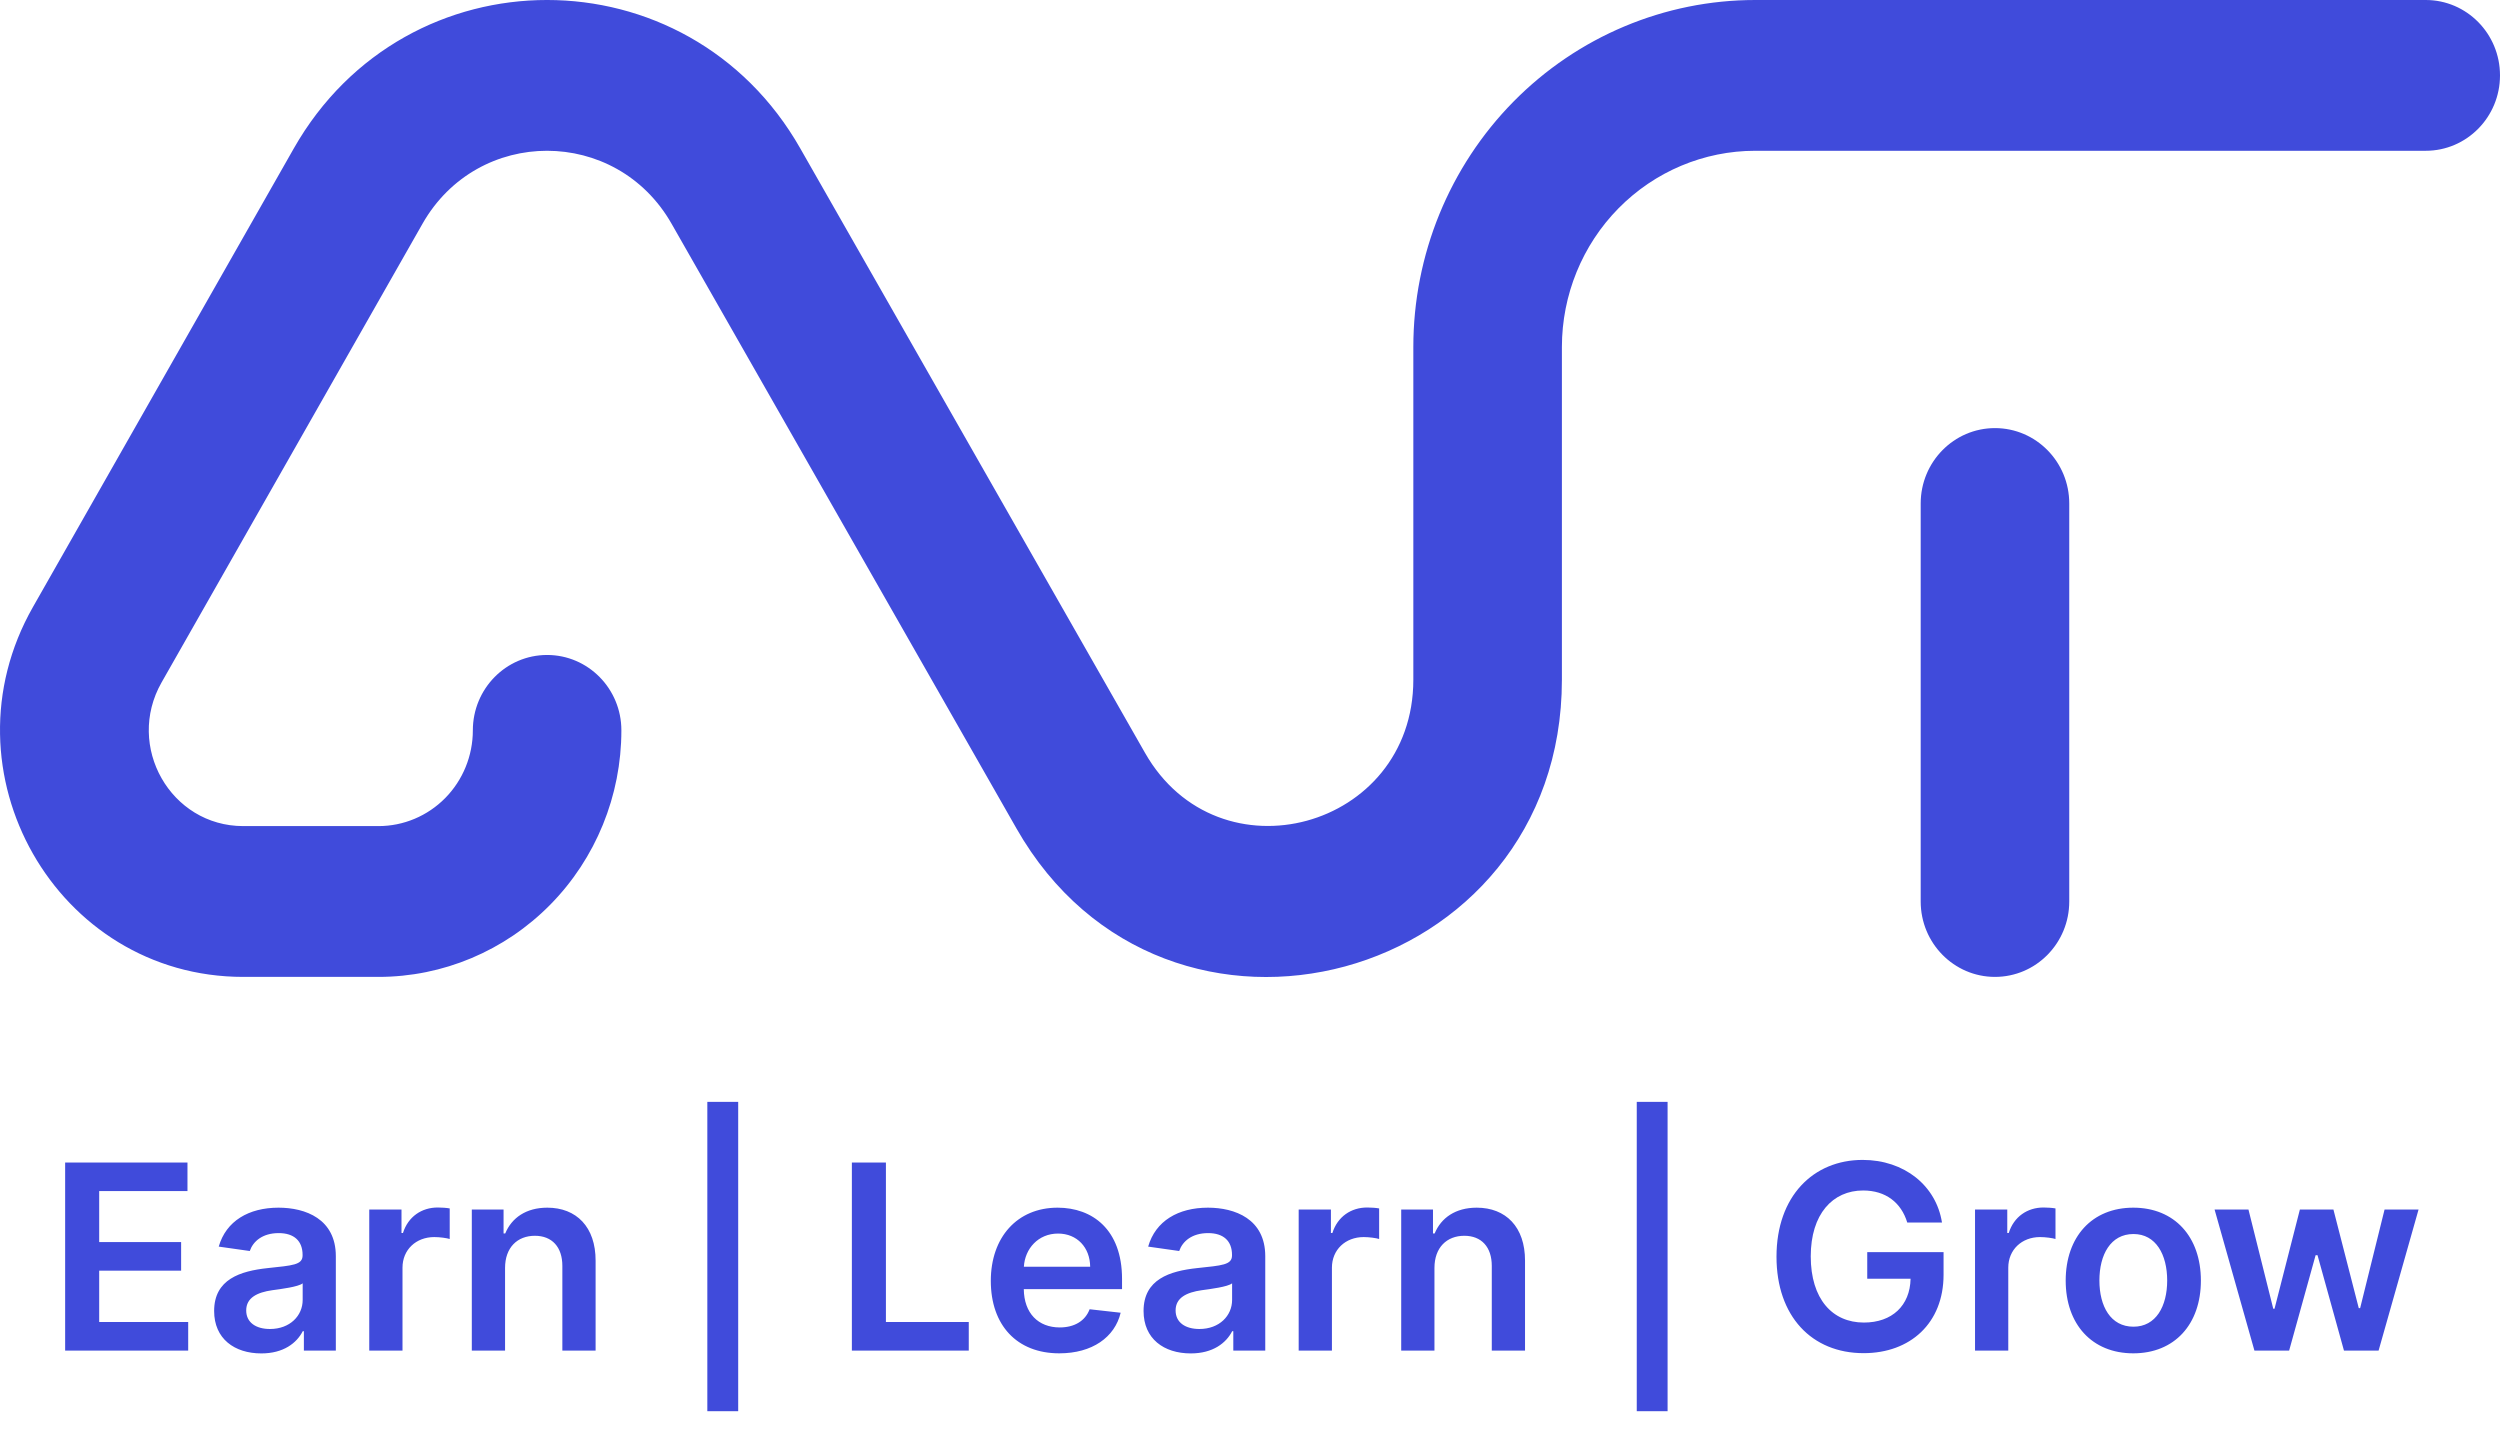 <svg width="87" height="50" viewBox="0 0 87 50" fill="none" xmlns="http://www.w3.org/2000/svg">
<path fill-rule="evenodd" clip-rule="evenodd" d="M14.702 7.788L5.622 23.75C4.359 25.972 5.938 28.748 8.465 28.748H13.172C14.043 28.748 14.877 28.397 15.493 27.773C16.109 27.148 16.455 26.3 16.455 25.416C16.455 23.968 17.612 22.793 19.039 22.793C20.467 22.793 21.624 23.968 21.624 25.416C21.624 27.692 20.734 29.874 19.149 31.483C17.564 33.092 15.414 33.996 13.172 33.996H8.465C1.958 33.996 -2.108 26.846 1.145 21.127L10.225 5.164C14.142 -1.723 23.936 -1.721 27.851 5.167L27.852 5.169L39.842 26.192C42.401 30.697 49.184 28.854 49.184 23.655V12.077C49.184 8.874 50.438 5.802 52.669 3.537C54.901 1.272 57.927 1.3123e-06 61.083 1.3123e-06H84.415C85.843 1.3123e-06 87 1.175 87 2.624C87 4.073 85.843 5.247 84.415 5.247H61.083C59.298 5.247 57.587 5.967 56.325 7.248C55.063 8.529 54.354 10.266 54.354 12.077V23.655C54.354 34.224 40.567 37.97 35.364 28.815L35.364 28.814L23.373 7.79C21.448 4.401 16.629 4.399 14.702 7.788Z" fill="#404BDB"/>
<path fill-rule="evenodd" clip-rule="evenodd" d="M69.425 14.898C70.853 14.898 72.01 16.073 72.01 17.522V31.372C72.01 32.821 70.853 33.996 69.425 33.996C67.998 33.996 66.84 32.821 66.84 31.372V17.522C66.84 16.073 67.998 14.898 69.425 14.898Z" fill="#404BDB"/>
<path d="M2.267 47H6.549V46.006H3.452V44.219H6.303V43.225H3.452V41.449H6.524V40.455H2.267V47ZM9.095 47.099C9.865 47.099 10.325 46.738 10.536 46.326H10.575V47H11.687V43.715C11.687 42.417 10.629 42.027 9.693 42.027C8.66 42.027 7.868 42.487 7.612 43.382L8.692 43.535C8.807 43.2 9.133 42.912 9.699 42.912C10.236 42.912 10.53 43.187 10.53 43.67V43.689C10.53 44.021 10.182 44.037 9.316 44.13C8.363 44.232 7.452 44.517 7.452 45.623C7.452 46.588 8.159 47.099 9.095 47.099ZM9.395 46.249C8.913 46.249 8.568 46.028 8.568 45.603C8.568 45.159 8.954 44.974 9.472 44.9C9.776 44.859 10.383 44.782 10.533 44.66V45.239C10.533 45.785 10.092 46.249 9.395 46.249ZM12.85 47H14.007V44.114C14.007 43.491 14.477 43.05 15.113 43.05C15.308 43.05 15.551 43.085 15.65 43.117V42.053C15.545 42.033 15.362 42.021 15.235 42.021C14.672 42.021 14.202 42.34 14.023 42.909H13.972V42.091H12.85V47ZM17.576 44.124C17.576 43.414 18.004 43.005 18.614 43.005C19.212 43.005 19.57 43.398 19.57 44.053V47H20.727V43.874C20.73 42.698 20.059 42.027 19.046 42.027C18.311 42.027 17.806 42.379 17.582 42.925H17.524V42.091H16.419V47H17.576V44.124ZM25.689 38.345H24.615V49.109H25.689V38.345ZM29.645 47H33.713V46.006H30.83V40.455H29.645V47ZM36.864 47.096C38.009 47.096 38.795 46.537 38.999 45.683L37.919 45.562C37.763 45.977 37.379 46.195 36.88 46.195C36.133 46.195 35.637 45.702 35.628 44.862H39.047V44.507C39.047 42.784 38.012 42.027 36.804 42.027C35.398 42.027 34.48 43.059 34.48 44.574C34.48 46.115 35.385 47.096 36.864 47.096ZM35.631 44.082C35.666 43.456 36.129 42.928 36.82 42.928C37.484 42.928 37.932 43.414 37.938 44.082H35.631ZM41.439 47.099C42.209 47.099 42.669 46.738 42.88 46.326H42.919V47H44.031V43.715C44.031 42.417 42.973 42.027 42.036 42.027C41.004 42.027 40.212 42.487 39.956 43.382L41.036 43.535C41.151 43.2 41.477 42.912 42.043 42.912C42.58 42.912 42.874 43.187 42.874 43.67V43.689C42.874 44.021 42.525 44.037 41.659 44.13C40.707 44.232 39.796 44.517 39.796 45.623C39.796 46.588 40.502 47.099 41.439 47.099ZM41.739 46.249C41.257 46.249 40.911 46.028 40.911 45.603C40.911 45.159 41.298 44.974 41.816 44.9C42.12 44.859 42.727 44.782 42.877 44.66V45.239C42.877 45.785 42.436 46.249 41.739 46.249ZM45.194 47H46.351V44.114C46.351 43.491 46.821 43.05 47.457 43.05C47.652 43.05 47.895 43.085 47.994 43.117V42.053C47.888 42.033 47.706 42.021 47.578 42.021C47.016 42.021 46.546 42.34 46.367 42.909H46.316V42.091H45.194V47ZM49.919 44.124C49.919 43.414 50.348 43.005 50.958 43.005C51.556 43.005 51.914 43.398 51.914 44.053V47H53.071V43.874C53.074 42.698 52.403 42.027 51.39 42.027C50.654 42.027 50.15 42.379 49.926 42.925H49.868V42.091H48.762V47H49.919V44.124ZM58.032 38.345H56.959V49.109H58.032V38.345ZM66.373 42.545H67.581C67.38 41.26 66.268 40.365 64.82 40.365C63.107 40.365 61.822 41.624 61.822 43.734C61.822 45.805 63.049 47.09 64.855 47.09C66.476 47.09 67.636 46.048 67.636 44.36V43.574H64.98V44.501H66.488C66.469 45.434 65.846 46.025 64.862 46.025C63.765 46.025 63.014 45.204 63.014 43.721C63.014 42.248 63.778 41.429 64.836 41.429C65.625 41.429 66.162 41.851 66.373 42.545ZM68.731 47H69.888V44.114C69.888 43.491 70.358 43.05 70.994 43.05C71.189 43.05 71.432 43.085 71.531 43.117V42.053C71.425 42.033 71.243 42.021 71.115 42.021C70.553 42.021 70.083 42.34 69.904 42.909H69.853V42.091H68.731V47ZM74.239 47.096C75.677 47.096 76.591 46.083 76.591 44.565C76.591 43.043 75.677 42.027 74.239 42.027C72.8 42.027 71.886 43.043 71.886 44.565C71.886 46.083 72.8 47.096 74.239 47.096ZM74.245 46.169C73.449 46.169 73.059 45.459 73.059 44.561C73.059 43.663 73.449 42.944 74.245 42.944C75.028 42.944 75.418 43.663 75.418 44.561C75.418 45.459 75.028 46.169 74.245 46.169ZM78.454 47H79.662L80.583 43.682H80.65L81.57 47H82.775L84.166 42.091H82.983L82.133 45.523H82.085L81.203 42.091H80.036L79.154 45.543H79.109L78.246 42.091H77.067L78.454 47Z" fill="#404BDB"/>
</svg>
